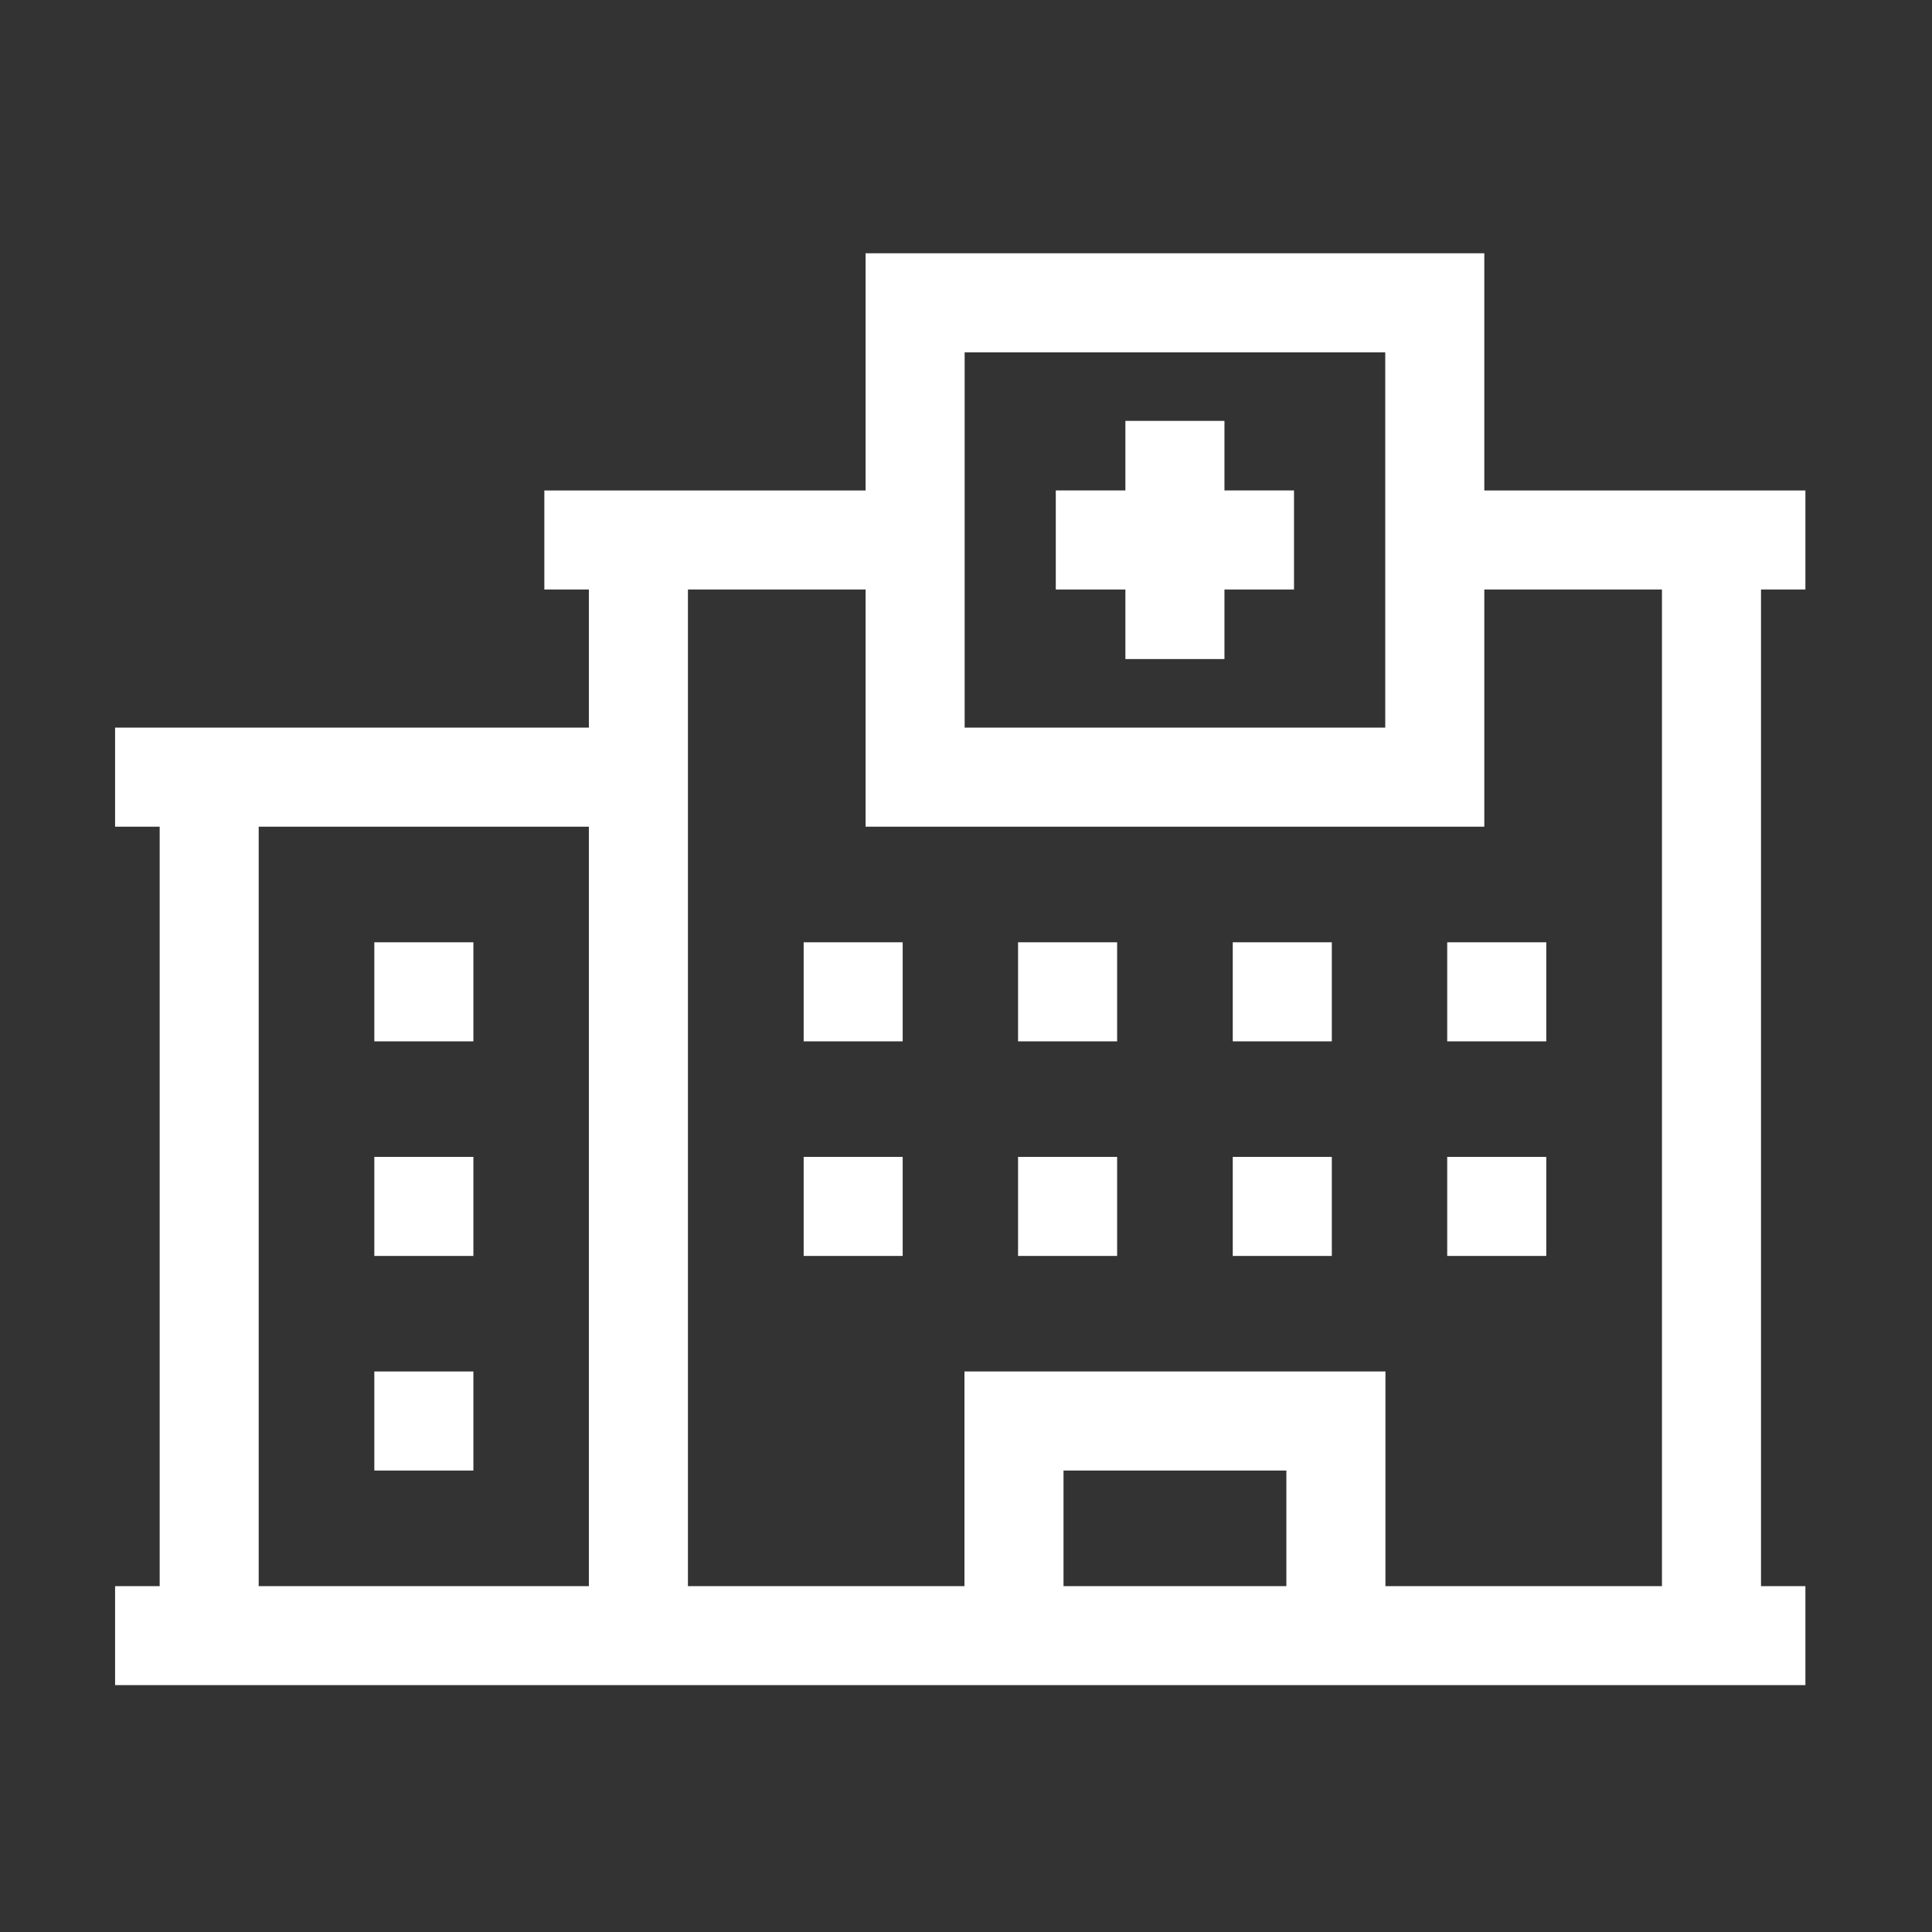 <svg width="40" height="40" viewBox="0 0 40 40" fill="none" xmlns="http://www.w3.org/2000/svg">
<rect x="0" y="0" width="40" height="40" fill="#333333" stroke="none"/>
<g clip-path="url(#clip0_2900_38920)">
<path d="M7.75 19.509H9.801V21.56H7.75V19.509Z" fill="white"/>
<path d="M7.75 23.952H9.801V26.003H7.75V23.952Z" fill="white"/>
<path d="M7.75 28.395H9.801V30.446H7.75V28.395Z" fill="white"/>
<path d="M25.523 23.952H27.574V26.003H25.523V23.952Z" fill="white"/>
<path d="M29.963 23.952H32.014V26.003H29.963V23.952Z" fill="white"/>
<path d="M21.078 23.952H23.129V26.003H21.078V23.952Z" fill="white"/>
<path d="M16.639 23.952H18.689V26.003H16.639V23.952Z" fill="white"/>
<path d="M29.963 19.509H32.014V21.56H29.963V19.509Z" fill="white"/>
<path d="M25.523 19.509H27.574V21.56H25.523V19.509Z" fill="white"/>
<path d="M21.078 19.509H23.129V21.56H21.078V19.509Z" fill="white"/>
<path d="M16.639 19.509H18.689V21.56H16.639V19.509Z" fill="white"/>
<path d="M37.383 12.205V10.155H30.731V5.244H17.921V10.155H11.27V12.205H12.192V15.065H2.383V17.116H3.306V32.839H2.383V34.889H37.383V32.839H36.46V12.205H37.383ZM19.972 7.295H28.68V15.065H19.972V7.295ZM5.356 17.116H12.192V32.839H5.356V17.116ZM26.633 32.839H22.019V30.446H26.633V32.839ZM28.684 32.839V28.395H19.968V32.839H14.243V12.205H17.921V17.116H30.731V12.205H34.409V32.839H28.684Z" fill="white"/>
<path d="M25.351 8.714H23.3V10.154H21.859V12.205H23.3V13.645H25.351V12.205H26.791V10.154H25.351V8.714Z" fill="white"/>
</g>
<defs>
<clipPath id="clip0_2900_38920">
<rect width="35" height="35" fill="white" transform="translate(2.379 2.567)"/>
</clipPath>
</defs>
</svg>
